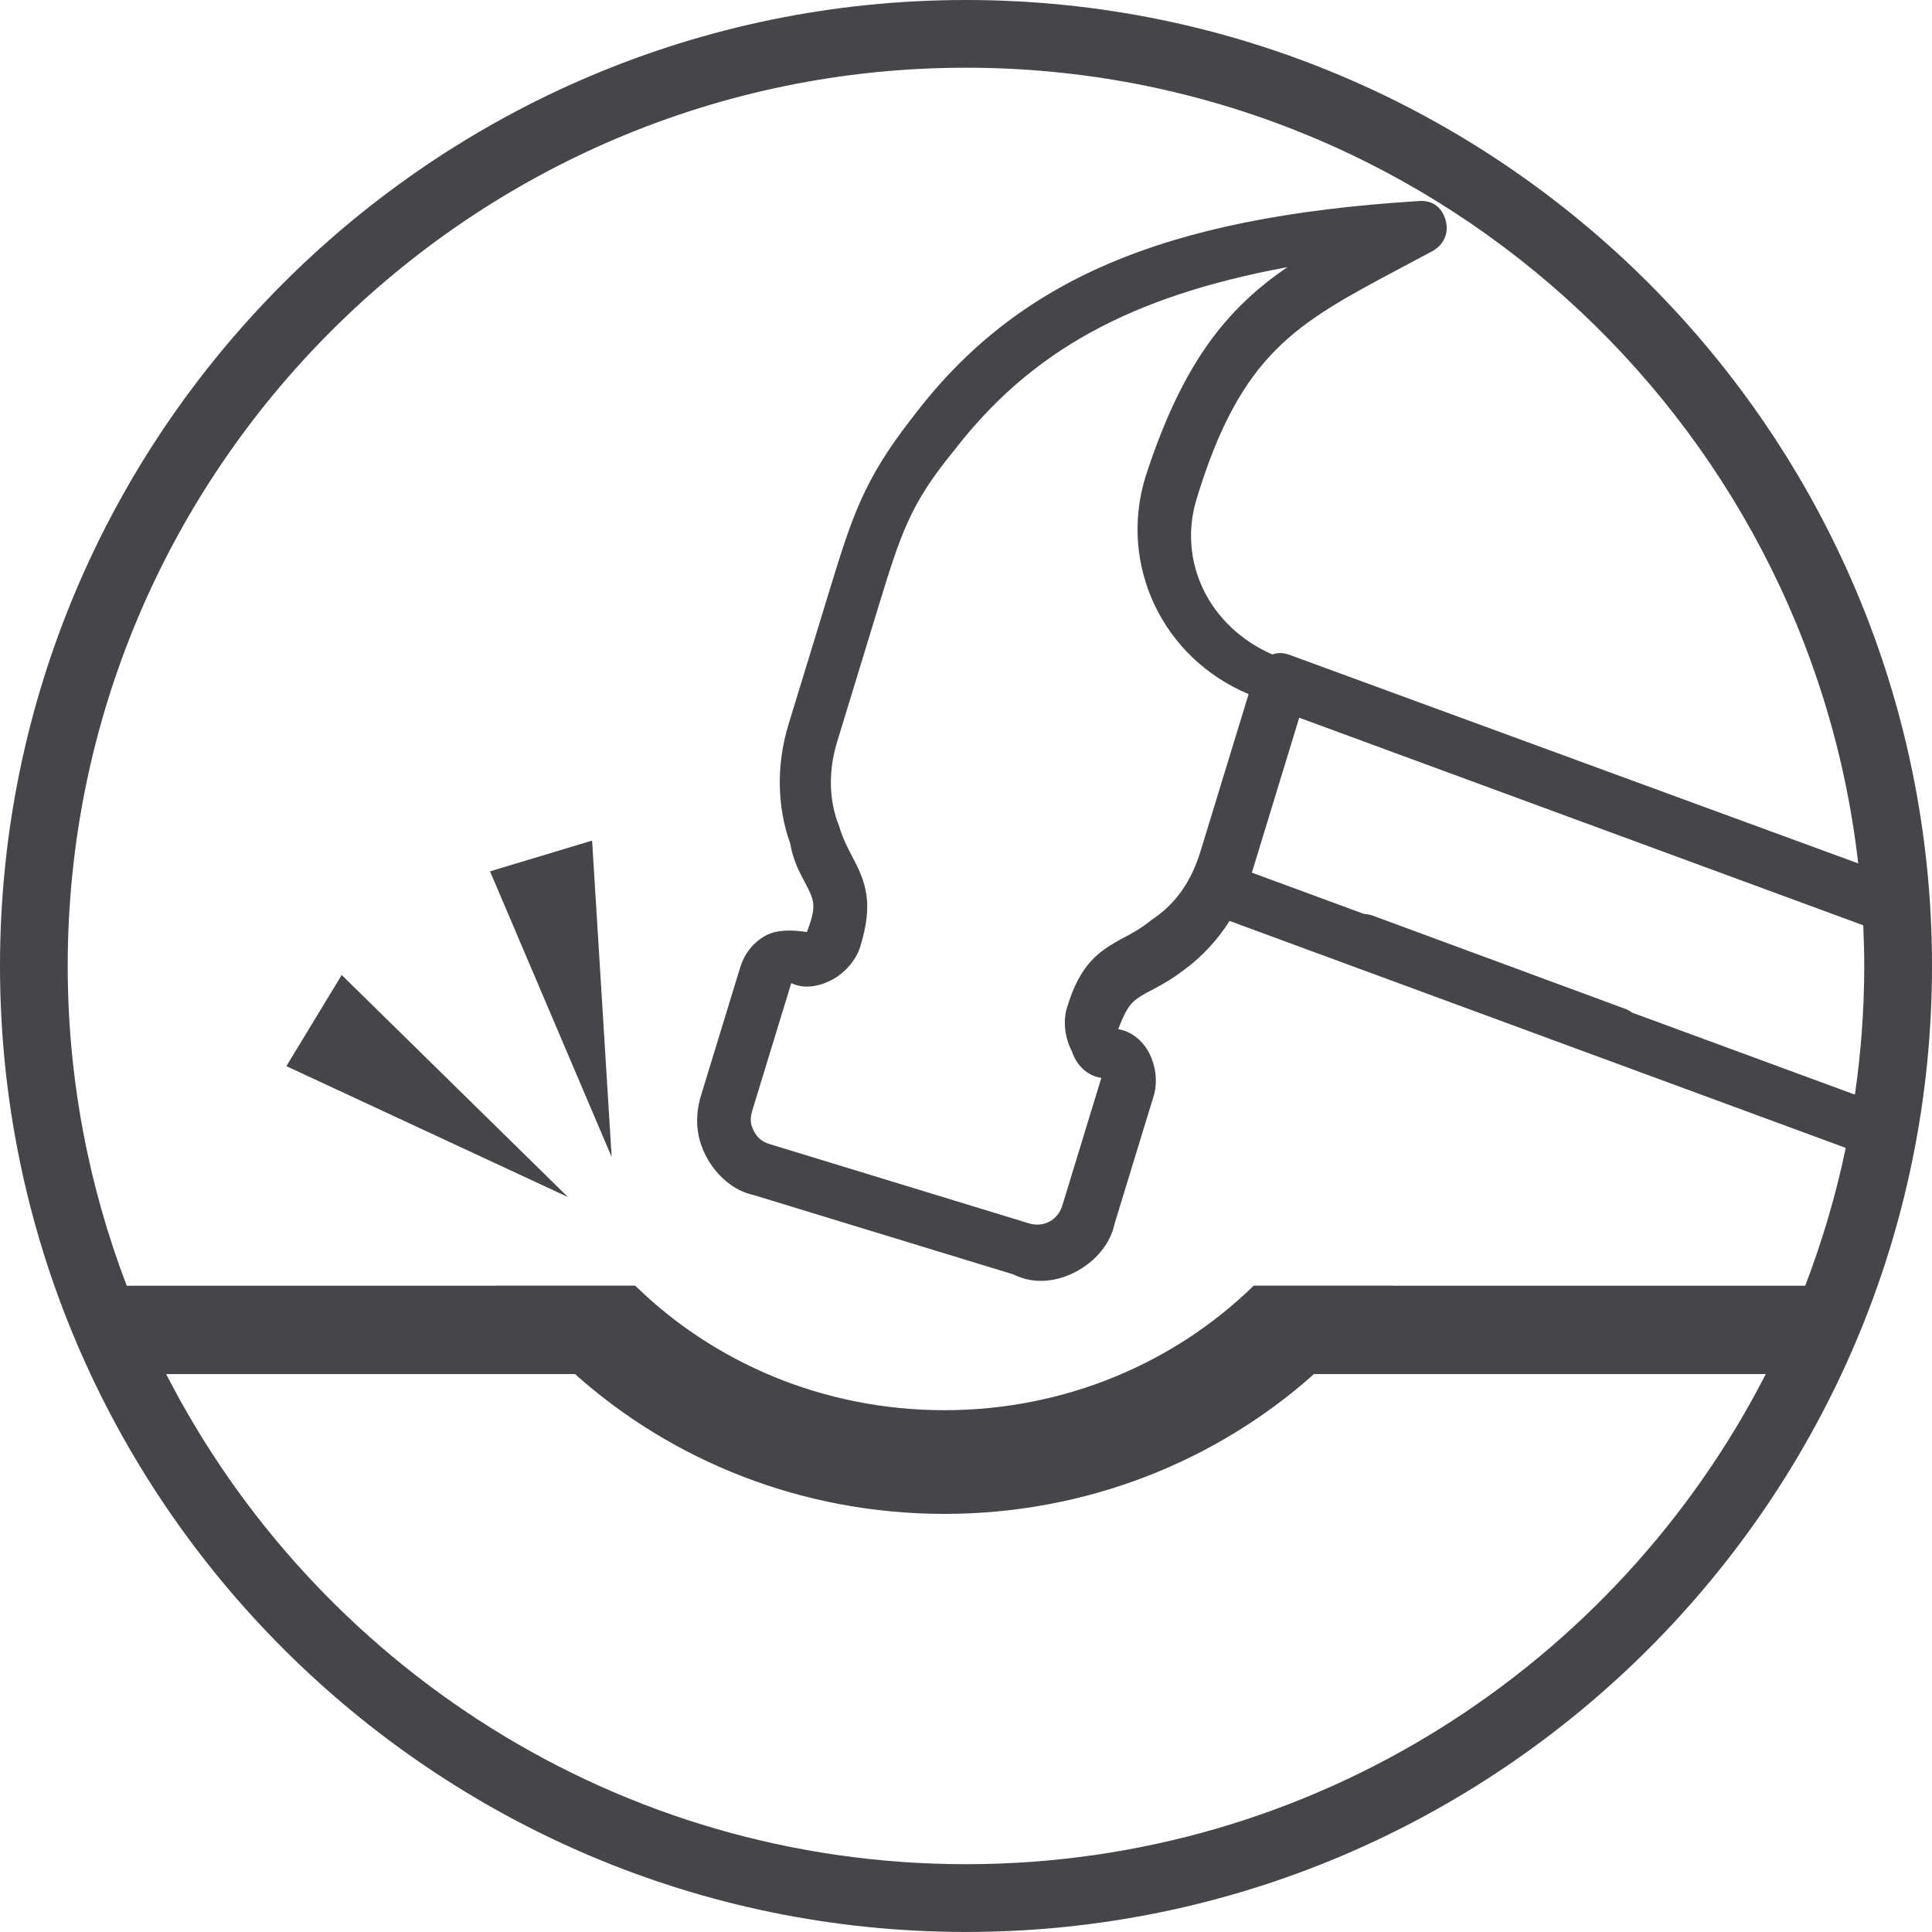 <?xml version="1.0" encoding="UTF-8"?>
<svg xmlns="http://www.w3.org/2000/svg" id="a" data-name="Layer 1" width="42.683" height="42.682" viewBox="0 0 42.683 42.682">
  <polygon points="12.547 26.446 7.549 21.54 6.327 23.554 12.547 26.446" fill="#454649"></polygon>
  <polygon points="13.081 18.571 10.826 19.25 13.513 25.561 13.081 18.571" fill="#454649"></polygon>
  <path d="m36.057,22.371c-.055-.042-.12-.076-.194-.099l-5.542-2.046c-.063-.02-.122-.031-.179-.032l-2.485-.915,1.046-3.423,12.461,4.586c.013.298.022.597.022.898,0,.966-.072,1.914-.206,2.843l-4.923-1.812Zm-12.38.846c.115.344.36.551.654.597l-.862,2.821c-.099.322-.415.491-.737.392l-5.722-1.749c-.161-.049-.27-.127-.353-.285-.085-.158-.088-.291-.039-.452l.863-2.821c.269.126.588.092.904-.076.263-.14.523-.413.622-.736.295-.966.124-1.415-.184-1.994-.084-.158-.196-.368-.283-.659-.228-.555-.244-1.221-.046-1.865l.887-2.903c.518-1.692.714-2.337,1.698-3.535,1.678-2.175,3.86-3.402,7.363-4.05-1.337.914-2.32,2.111-3.137,4.638-.591,1.934.366,3.99,2.28,4.795l-1.06,3.465c-.197.646-.531,1.16-1.081,1.521-.235.192-.446.304-.604.388-.579.308-.972.584-1.267,1.551-.098.322-.036.694.104.957m16.205,5.188h-9.102s0,0,0-.002h-3.082c-1.732,1.694-4.153,2.752-6.834,2.752s-5.101-1.058-6.831-2.752h-3.084s0,.001,0,.002H2.8c-.84-2.197-1.304-4.577-1.304-7.065C1.496,10.398,10.398,1.496,21.341,1.496c10.176,0,18.584,7.7,19.712,17.579l-12.584-4.615c-.128-.04-.239-.044-.36-.002-1.379-.601-2.103-2.028-1.672-3.44.985-3.224,2.196-3.867,4.511-5.098l.684-.364c.263-.14.39-.41.303-.701-.088-.291-.305-.446-.624-.411-5.617.354-8.861,1.742-11.157,4.785-1.085,1.387-1.331,2.193-1.85,3.885l-.887,2.902c-.27.886-.247,1.819.039,2.612.063.371.203.635.315.845.223.421.28.526.055,1.119-.295-.046-.642-.065-.906.075-.262.141-.47.386-.568.708l-.863,2.821c-.147.483-.109.936.114,1.356.224.422.606.759,1.061.854l5.723,1.749c.459.229.964.163,1.385-.061.421-.224.758-.605.853-1.062l.863-2.82c.098-.323.036-.694-.105-.957-.139-.263-.384-.471-.679-.517.226-.591.33-.648.752-.871.21-.112.421-.224.708-.444.388-.283.728-.65,1.001-1.077l13.612,5.014c-.217,1.048-.52,2.064-.895,3.045m-18.541,12.78c-7.697,0-14.38-4.407-17.67-10.828h9.032c2.141,1.913,5.01,3.089,8.162,3.089s6.023-1.176,8.164-3.089h9.982c-3.29,6.421-9.973,10.828-17.67,10.828M21.341,0C9.573,0,0,9.573,0,21.34s9.573,21.342,21.341,21.342,21.342-9.574,21.342-21.342S33.109,0,21.341,0" fill="#454649"></path>
</svg>
